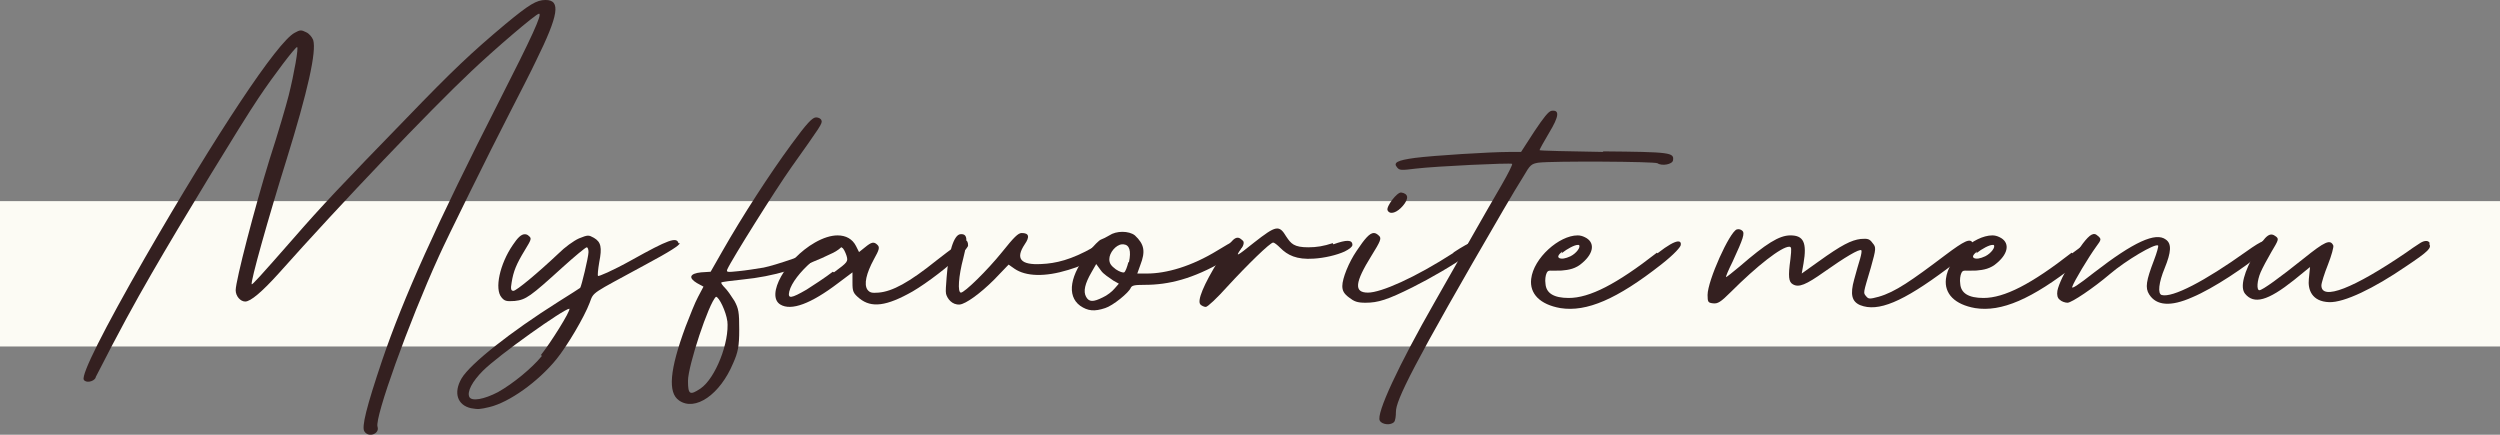<?xml version="1.0" encoding="UTF-8"?><svg id="b" xmlns="http://www.w3.org/2000/svg" width="172" height="29.909" viewBox="0 0 172 29.909"><rect x="0" y="0" width="172" height="29.909" fill="#808080" stroke="none"/><defs><style>.d{fill:#342020;}.e{fill:#fcfbf4;}</style></defs><g id="c"><rect class="e" y="13.838" width="172" height="10"/><path class="d" d="M6.581,25.994c-.164.287-.697.369-.82.123-.164-.369,1.353-3.403,4.224-8.405C14.904,9.184,19.086,2.869,20.275,2.255c.369-.205.451-.205.779-.041.204.082.409.328.491.533.246.778-.368,3.525-1.845,8.281-1.23,3.937-2.501,8.446-2.379,8.528.041.041.574-.533,2.871-3.157,1.927-2.214,3.32-3.689,7.748-8.241,3.24-3.361,4.511-4.551,6.807-6.478,1.682-1.395,2.174-1.681,2.788-1.681,1.065,0,.901,1.024-.655,4.182-.287.615-1.148,2.296-1.887,3.731-1.271,2.46-4.305,8.609-4.797,9.717-2.092,4.592-4.428,11.111-4.223,11.726.164.492-.615.779-.902.328-.205-.287.123-1.64,1.23-4.92,1.435-4.223,3.73-9.348,8.035-17.794,2.256-4.428,2.993-6.027,2.747-6.027-.204,0-3.075,2.46-4.674,3.978-2.788,2.624-8.897,9.02-13.243,13.898-1.148,1.271-1.927,1.928-2.296,1.928-.328,0-.656-.369-.656-.779,0-.656,1.312-5.699,2.337-9.021.574-1.763,1.148-3.73,1.312-4.387.369-1.476.697-3.321.574-3.321s-1.6,1.928-2.666,3.526c-1.188,1.763-5.33,8.569-7.338,12.054-1.23,2.133-2.174,3.854-3.854,7.135v.041Z"/><path class="d" d="M46.76,16.728c.041.123-.655.574-2.418,1.518-3.69,2.009-3.485,1.804-3.772,2.583-.369.983-1.558,2.992-2.296,3.895-1.271,1.559-3.239,2.952-4.592,3.28-.697.164-.779.164-1.271.082-.943-.205-1.23-1.066-.656-2.05.574-.984,3.362-3.198,6.684-5.289.779-.492,1.436-.902,1.477-.943.082-.082.573-2.132.573-2.46,0-.164-.041-.328-.123-.328s-.819.615-1.64,1.354c-2.256,2.05-2.543,2.255-3.321,2.337-.573.041-.696,0-.901-.246-.492-.574-.123-2.296.778-3.608.328-.492.574-.738.82-.738.122,0,.204.041.286.123.205.164.164.246-.286.984-.574.943-.779,1.435-.902,2.214-.082.451-.041.574.123.574.205,0,1.681-1.23,3.116-2.583.41-.41,1.025-.861,1.395-1.025.614-.246.655-.246,1.024-.041.492.287.573.656.369,1.682-.082.491-.123.901-.082.942s.942-.328,2.337-1.106c2.501-1.395,3.075-1.6,3.197-1.148h.082ZM37.207,24.436c.656-.819,2.051-3.034,1.969-3.198-.369,0-4.879,3.198-5.945,4.265-.738.738-1.107,1.435-.943,1.804.164.328,1.025.164,1.969-.328,1.024-.574,2.336-1.64,3.033-2.501l-.082-.041Z"/><path class="d" d="M56.969,16.81c.574-.287,1.025-.41,1.025-.082,0,.123-.041.328-.656.656-2.173,1.066-4.141,1.64-6.232,1.845-.778.082-1.435.164-1.476.205s.082.205.246.369.451.574.655.902c.287.532.328.778.328,1.968,0,1.147-.082,1.558-.41,2.296-.901,2.173-2.623,3.362-3.73,2.583-.779-.533-.656-2.091.451-5.084.287-.738.656-1.681.861-2.05l.369-.697-.451-.246c-.615-.369-.492-.656.287-.738l.656-.041.819-1.435c1.353-2.378,3.239-5.289,4.715-7.298,1.107-1.518,1.476-1.887,1.722-1.887.164,0,.328.082.369.205.082.205-.041.369-2.05,3.198-1.106,1.559-4.141,6.396-4.428,7.052-.082.205,0,.205.778.123.451-.041,1.23-.163,1.723-.245.82-.164,3.116-.943,4.305-1.518l.123-.082ZM50.04,22.099c-.082-.656-.574-1.681-.779-1.681-.491.41-1.927,4.756-1.927,5.781,0,.942.123,1.024.861.532,1.024-.696,2.009-3.197,1.845-4.674v.041Z"/><path class="d" d="M65.619,16.933c.779-.533.984-.492.984-.041,0,.082-.164.287-.451.574-.82.82-2.378,2.009-3.361,2.583-1.805,1.025-2.83,1.147-3.649.492-.451-.369-.492-.492-.492-1.107v-.697l-.983.738c-1.887,1.436-3.239,1.927-3.978,1.477-1.024-.615.369-3.116,2.378-4.265.574-.328,1.107-.492,1.559-.492.574,0,1.024.246,1.271.738l.205.41.41-.328c.45-.369.614-.41.86-.164.164.164.123.328-.246.984-.532.983-.696,1.722-.45,2.091.163.205.286.246.778.205.943-.082,2.092-.697,3.978-2.214.533-.41.942-.738,1.271-.943l-.082-.041ZM57.379,18.736c.943-.696.984-.737.861-1.147-.082-.246-.205-.492-.287-.533-.041-.041-.123-.082-.205-.082-.902-.041-3.158,1.886-3.444,3.075-.123.533.123.492,1.188-.123.451-.287,1.271-.82,1.805-1.23l.082.041Z"/><path class="d" d="M75.336,17.056c1.148-.656,1.6-.738,1.518-.246-.041.123-.451.41-1.025.738-.82.492-1.641.82-2.337,1.024-1.599.492-2.911.451-3.69-.081l-.41-.287-.983,1.024c-.983.984-1.968,1.682-2.378,1.723-.533.041-.861-.41-.943-.738-.041-.205,0-.533.041-1.148.123-1.681.492-2.911.943-2.952.492-.041.533.328.205,1.641-.328,1.229-.41,2.378-.164,2.378s1.804-1.518,2.828-2.788c.82-1.025,1.107-1.312,1.354-1.312.492,0,.574.246.205.779-.656.984-.287,1.436,1.148,1.354.984-.041,2.05-.287,3.566-1.148l.123.041Z"/><path class="d" d="M85.504,16.687c.164.205-.164.615-1.312,1.271-2.132,1.229-3.771,1.64-5.453,1.64-.697,0-.861.041-.943.205-.123.328-1.229,1.23-1.762,1.394-.738.246-1.189.205-1.723-.163-.943-.697-.697-2.133.615-3.731.328-.41.697-.779.82-.82s.369-.164.574-.287c.245-.164.573-.246.901-.246s.655.082.86.246c.656.615.738,1.107.369,2.051l-.205.573h.656c1.354,0,3.075-.491,4.879-1.599,1.066-.656,1.477-.861,1.682-.615l.041.082ZM76.976,19.516l-.369-.205c-.286-.205-.696-.451-.86-.697l-.328-.45-.328.573c-.451.779-.574,1.312-.369,1.682s.492.369,1.148.041c.287-.123.655-.41.819-.615l.287-.328ZM77.672,18.04c.164-.779.041-1.189-.368-1.23h-.123c-.41.041-.86.574-.86,1.025,0,.287.122.451.45.696.246.164.492.246.574.205s.205-.368.287-.696h.04Z"/><path class="d" d="M91.734,16.81c.902-.328,1.312-.328,1.312.041,0,.123-.205.287-.533.451-.533.246-1.394.451-2.132.492-1.188.082-1.804-.246-2.296-.738-.205-.205-.41-.369-.492-.369-.205,0-1.763,1.518-3.156,3.034-.697.779-1.354,1.395-1.477,1.395s-.287-.082-.369-.164c-.246-.246.205-1.354,1.271-3.075.902-1.477,1.189-1.723,1.558-1.395.205.164.205.205-.082.697-.327.492-.286.492.943-.492,1.517-1.188,1.722-1.229,2.214-.41.328.492.533.738,1.518.738.573,0,1.065-.082,1.68-.287l.041.082Z"/><path class="d" d="M99.976,17.384c1.312-.861,1.845-1.025,1.927-.615,0,.082-.328.328-.82.697-1.106.779-2.664,1.681-3.895,2.296-1.722.861-2.378,1.066-3.238,1.066-.574,0-.779-.082-1.148-.369-.328-.246-.451-.451-.451-.779,0-.533.451-1.64.984-2.419.574-.861.901-1.23,1.188-1.23.123,0,.246.082.369.205.164.164.082.369-.533,1.354-1.147,1.845-1.229,2.542-.245,2.542.901,0,3.238-1.025,5.903-2.747h-.041ZM95.466,14.473c-.123-.246.655-1.271.942-1.229.492.081.533.409.123.901s-.902.656-1.065.328Z"/><path class="d" d="M110.266,10.414c4.674.041,4.92.082,4.838.614-.041.287-.778.41-1.065.205-.164-.123-7.216-.164-8.2-.041-.492.082-.574.164-1.025.943-.287.451-.901,1.476-1.353,2.255-6.354,10.906-7.421,13.161-7.421,13.94,0,.287-.041.615-.123.696-.205.246-.82.205-.984-.081-.287-.451,1.312-3.854,3.772-8.159.901-1.6,2.132-3.731,2.706-4.757.574-1.024,1.436-2.501,1.886-3.279.451-.779.779-1.436.738-1.477-.082-.082-5.289.164-6.642.328-.984.123-1.107.123-1.271-.082-.287-.328,0-.492,1.23-.656,1.271-.164,5.166-.409,6.478-.409h.819l.902-1.395c.656-.984.984-1.394,1.189-1.435.574-.082.533.369-.164,1.517-.369.615-.656,1.148-.656,1.189s1.969.082,4.387.123l-.041-.041Z"/><path class="d" d="M114.037,17.425c1.477-1.148,1.641-.82,1.6-.574,0,.123-.41.615-1.354,1.354-3.033,2.378-5.125,3.279-6.929,2.992-1.394-.245-2.132-.983-2.009-2.009.164-1.435,1.927-2.993,3.197-2.993.164,0,.328.041.492.123.697.328.656,1.066-.164,1.764-.45.41-.942.491-1.435.532-.819.041-.901-.082-1.024.164-.082.164-.123.492-.082.738.041.656.574.984,1.599.984,1.435,0,3.28-.943,6.067-3.116l.041.041ZM107.478,17.302c-.286.246-.327.369-.205.451q.246.123.779-.123c.41-.205.737-.656.573-.779h-.082c-.204,0-.696.246-1.106.574l.041-.123Z"/><path class="d" d="M135.809,16.728c.123.287.041.369-1.846,1.764-3.074,2.296-4.756,2.992-5.986,2.501-.574-.246-.697-.738-.41-1.764.123-.492.328-1.147.41-1.435s.123-.533.082-.574c-.123-.123-1.147.492-2.541,1.476-1.271.902-1.764,1.107-2.174.861-.287-.164-.328-.533-.164-1.722.082-.738.082-.861-.082-.861-.533,0-2.214,1.312-4.018,3.116-.697.697-.902.82-1.23.779s-.369-.082-.369-.574c0-.984,1.518-4.347,2.01-4.51.123-.041.287,0,.369.082.205.163.082.532-.656,2.132-.287.573-.492,1.065-.451,1.065s.451-.328.943-.737c1.804-1.559,2.705-2.133,3.484-2.133.902,0,1.148.492.902,1.928l-.123.696,1.148-.819c1.599-1.148,2.254-1.477,2.91-1.559.492-.041.615,0,.82.287.246.287.246.369-.123,1.682-.533,1.804-.533,1.722-.328,1.968.164.205.246.205.861.041,1.148-.328,2.255-1.107,4.592-2.87,1.312-.984,1.723-1.189,1.887-.82h.082Z"/><path class="d" d="M142.572,17.425c1.477-1.148,1.641-.82,1.6-.574,0,.123-.41.615-1.354,1.354-3.033,2.378-5.125,3.279-6.929,2.992-1.394-.245-2.132-.983-2.009-2.009.164-1.435,1.927-2.993,3.197-2.993.164,0,.328.041.492.123.697.328.656,1.066-.164,1.764-.45.41-.942.491-1.435.532-.819.041-.901-.082-1.024.164-.082.164-.123.492-.082.738.041.656.574.984,1.599.984,1.435,0,3.28-.943,6.067-3.116l.041.041ZM136.013,17.302c-.286.246-.327.369-.205.451q.246.123.779-.123c.41-.205.737-.656.573-.779h-.082c-.204,0-.696.246-1.106.574l.041-.123Z"/><path class="d" d="M156.349,16.563c.041.123-.205.41-.656.779-1.147.984-3.403,2.501-4.879,3.116-1.476.656-2.46.574-2.952-.205-.287-.451-.205-.943.328-2.337.205-.533.328-.984.287-1.025-.205-.164-2.214,1.025-3.321,1.968-1.106.943-2.624,1.969-2.911,1.969-.164,0-.41-.082-.533-.205-.164-.123-.205-.328-.164-.615.164-.902,1.764-3.567,2.338-3.854.164-.082.287-.082.451.082.246.205.246.246-.123.738-.533.738-1.518,2.378-1.641,2.747-.082.205.369-.082,1.518-.984,2.705-2.091,4.223-2.788,4.92-2.255.41.287.369.861-.082,1.969-.41.983-.492,1.763-.205,1.845.738.205,2.951-.943,5.822-2.993,1.147-.82,1.517-.943,1.681-.574l.123-.164Z"/><path class="d" d="M167.131,16.769c.164.287,0,.492-1.599,1.559-2.214,1.517-4.264,2.501-5.289,2.46-1.188-.041-1.476-.861-1.394-1.6l.082-.819-1.107.901c-1.804,1.436-2.747,1.682-3.361.943-.369-.451-.082-1.518.737-2.911.697-1.148.984-1.354,1.394-1.025.205.164.164.246-.328,1.066-.286.492-.614,1.107-.737,1.394-.246.574-.287,1.23-.082,1.23s1.394-.861,3.034-2.173c1.477-1.189,1.845-1.354,2.05-.902.041.082-.123.697-.368,1.312-.246.614-.451,1.271-.451,1.435,0,1.066,2.213.205,5.821-2.255.328-.246.656-.451.902-.615.286-.205.614-.287.737-.041l-.041.041Z"/></g></svg>